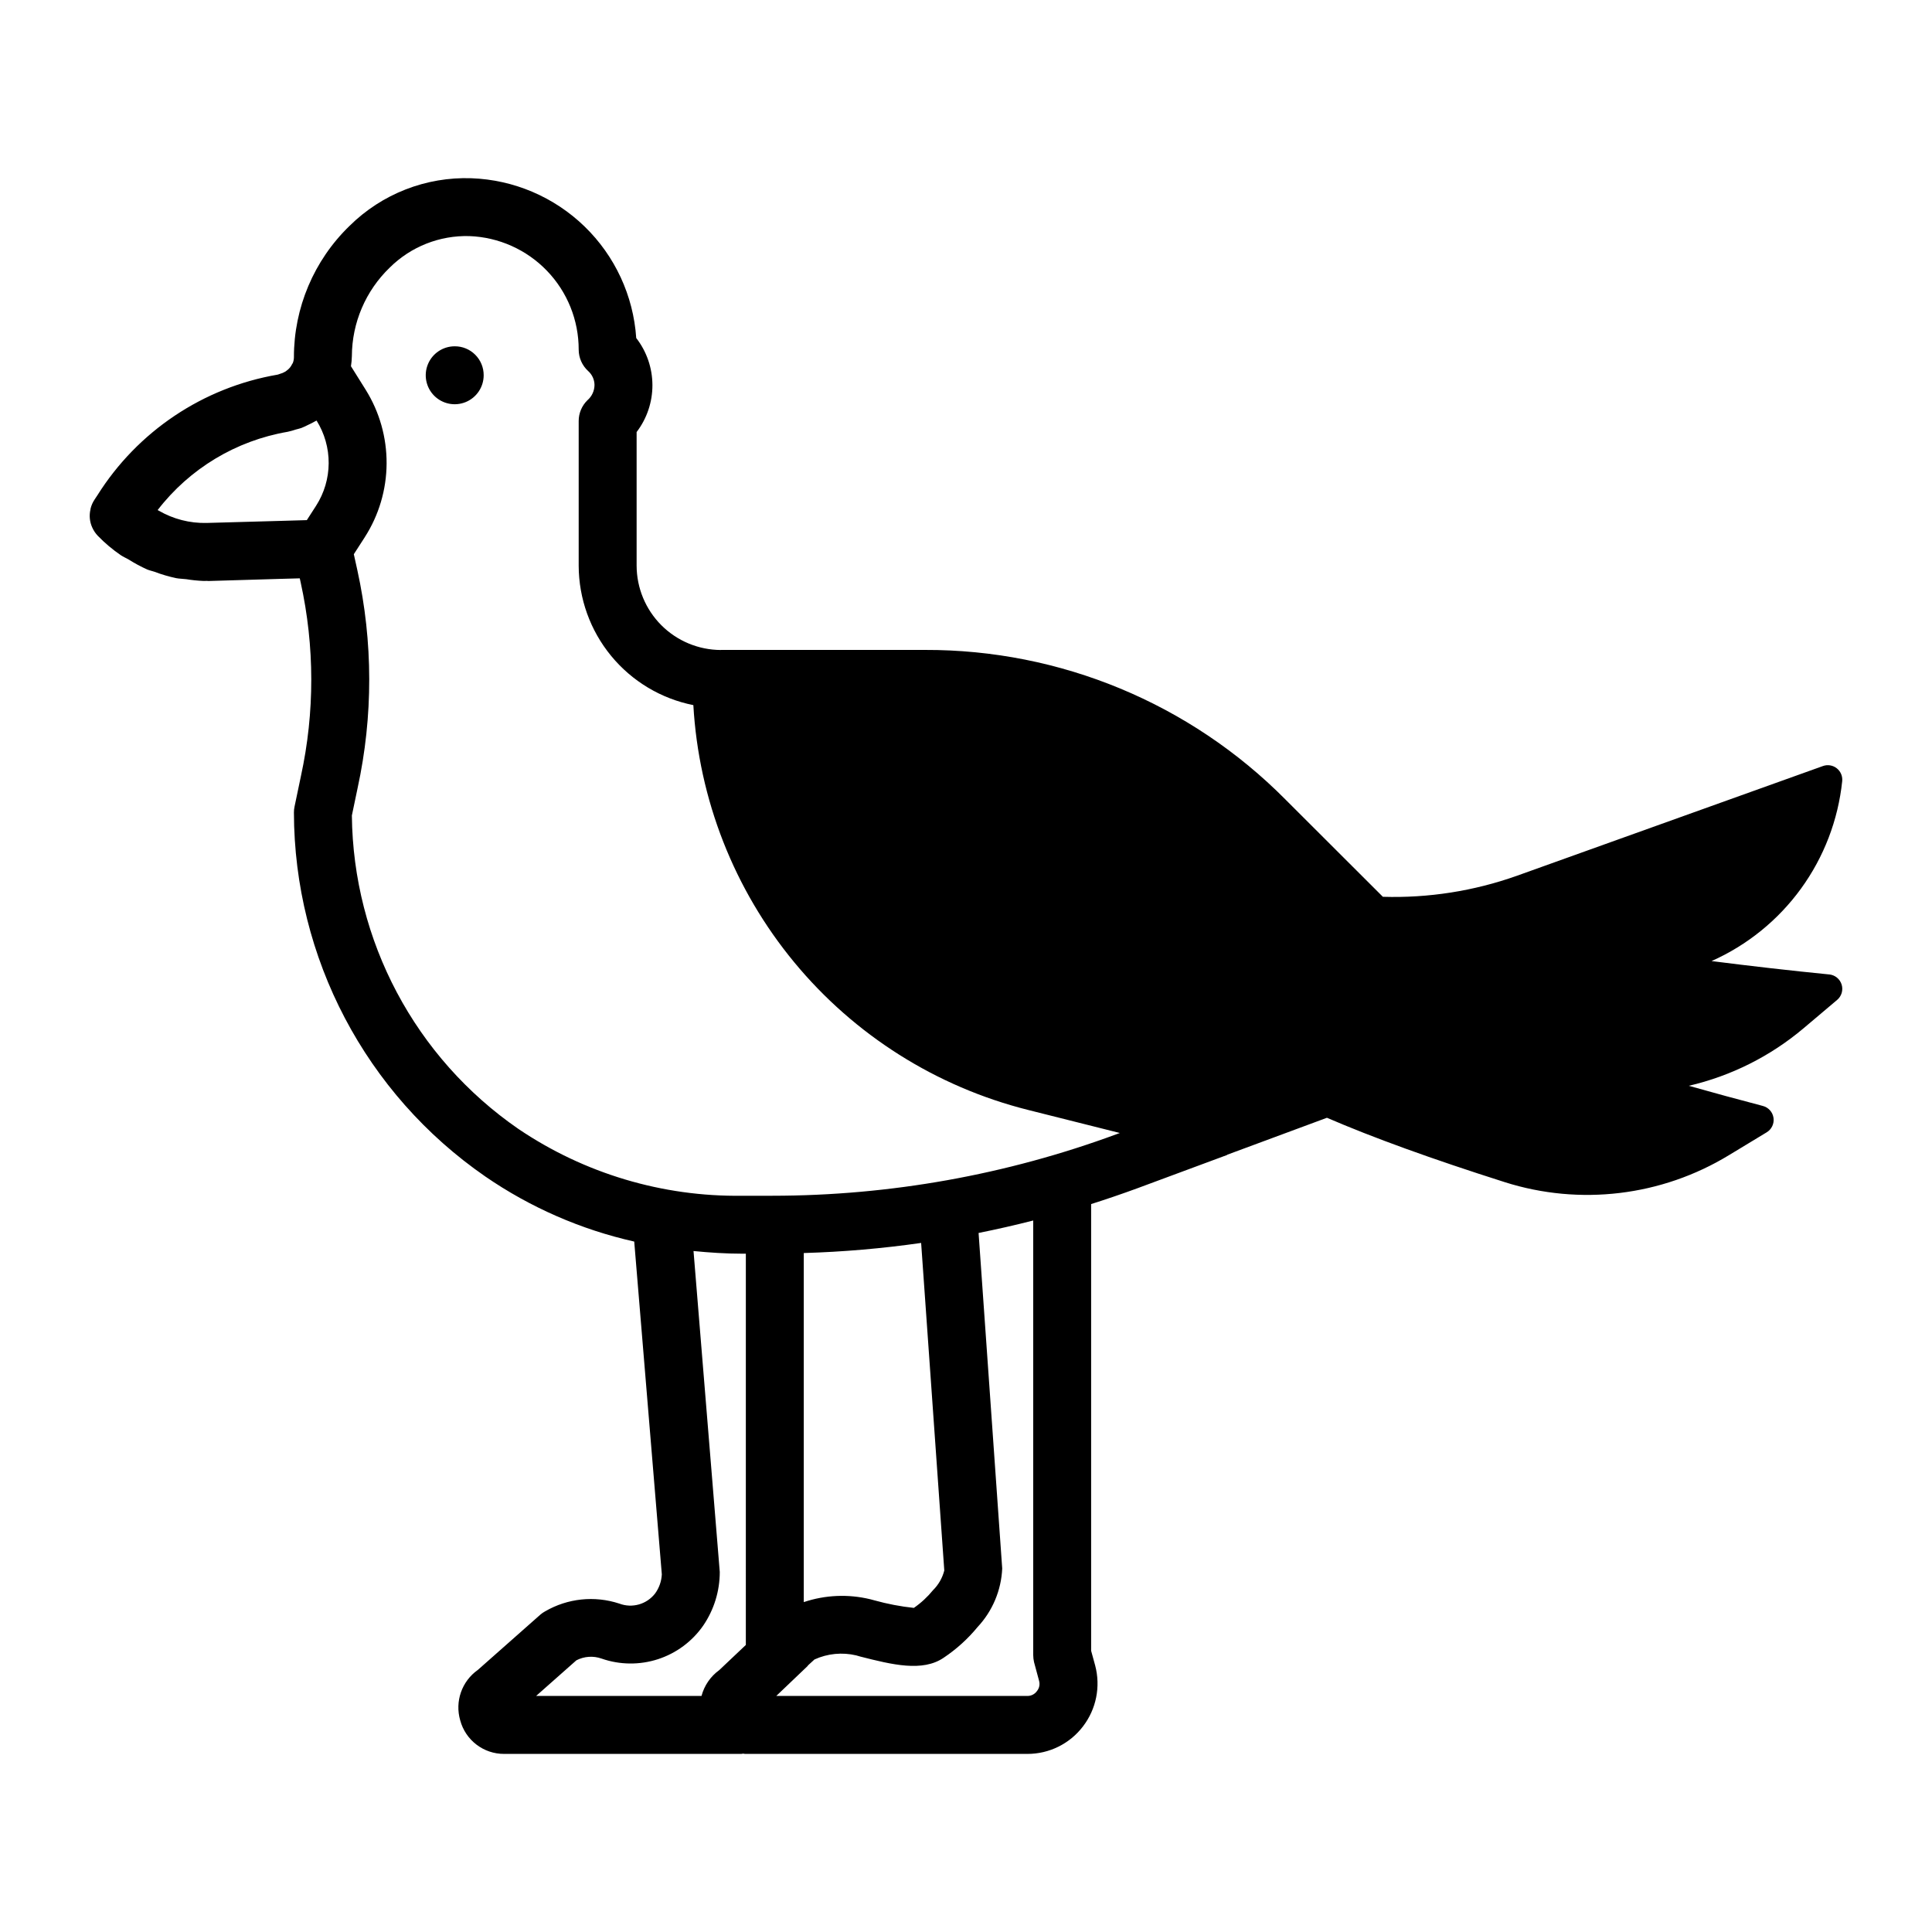 <?xml version="1.0" encoding="UTF-8"?>
<!-- Uploaded to: SVG Repo, www.svgrepo.com, Generator: SVG Repo Mixer Tools -->
<svg fill="#000000" width="800px" height="800px" version="1.1" viewBox="144 144 512 512" xmlns="http://www.w3.org/2000/svg">
 <path d="m628.77 402.24c-10.082-1-20.656-2.207-31.191-3.547 9.453-4.207 17.629-10.828 23.707-19.199 6.078-8.371 9.844-18.199 10.918-28.488 0.133-1.309-0.414-2.598-1.453-3.41-1.039-0.812-2.418-1.031-3.66-0.586l-81.125 29.09c-11.379 4.039-23.414 5.926-35.488 5.559l-25.816-25.777h0.004c-25.266-25.477-59.688-39.758-95.566-39.645h-53.969l-0.098 0.02c-5.918-0.023-11.582-2.383-15.766-6.566-4.18-4.184-6.535-9.852-6.555-15.766v-35.43c2.734-3.582 4.207-7.969 4.188-12.477-0.02-4.504-1.527-8.879-4.293-12.438-0.75-11.207-5.629-21.738-13.691-29.559-8.062-7.816-18.738-12.375-29.961-12.785-12.066-0.426-23.77 4.152-32.344 12.648-9.422 9.129-14.734 21.691-14.719 34.809-0.004 0.52-0.105 1.035-0.297 1.52-0.062 0.133-0.172 0.227-0.227 0.363-0.281 0.594-0.703 1.113-1.227 1.508-0.16 0.137-0.328 0.262-0.5 0.379-0.48 0.289-0.996 0.504-1.539 0.645-0.184 0.051-0.336 0.145-0.527 0.176-19.742 3.387-37.109 15.012-47.762 31.973l-0.766 1.156c-0.488 0.734-0.844 1.551-1.051 2.406-0.016 0.059 0 0.121-0.012 0.18h-0.004c-0.383 1.602-0.219 3.285 0.461 4.785l0.004 0.012v-0.004c0.363 0.816 0.863 1.559 1.477 2.203 1.855 1.918 3.898 3.641 6.102 5.144 0.668 0.457 1.422 0.75 2.113 1.164 1.566 0.988 3.195 1.863 4.883 2.621 0.641 0.266 1.34 0.395 1.996 0.625v0.004c1.852 0.699 3.754 1.258 5.691 1.668 0.84 0.16 1.727 0.156 2.582 0.266v-0.004c1.531 0.254 3.078 0.41 4.629 0.477 0.309 0 0.625-0.008 0.934-0.016 0.129 0 0.25 0.035 0.375 0.031l18.824-0.559 5.394-0.148 0.238 1.09v-0.004c3.723 16.91 3.746 34.426 0.062 51.34l-1.688 8.066c-0.113 0.52-0.168 1.047-0.164 1.574 0.07 38.523 19.02 74.559 50.715 96.449 11.938 8.211 25.332 14.066 39.469 17.246l7.312 88.18c-0.082 1.824-0.695 3.582-1.766 5.066-2.231 2.902-6.102 3.996-9.52 2.688-6.547-2.148-13.699-1.395-19.652 2.07-0.438 0.238-0.852 0.52-1.227 0.844l-16.582 14.664c-4.258 2.996-6.137 8.363-4.684 13.359 1.41 5.277 6.203 8.938 11.668 8.906h62.492-0.004c0.285 0.012 0.57-0.016 0.848-0.078 0.25 0.062 0.508 0.09 0.766 0.078h74.543c5.785 0.008 11.238-2.691 14.738-7.297 3.516-4.582 4.703-10.535 3.227-16.121l-1.074-3.914v-118.38c4.055-1.289 8.094-2.668 12.109-4.137l23.969-8.891-0.043-0.043 0.023-0.004 26.434-9.797c12.059 5.207 27.727 10.902 47.141 17.066l0.004 0.004c19.898 6.305 41.547 3.695 59.379-7.152l10.008-6.059c1.32-0.797 2.035-2.305 1.812-3.832-0.219-1.527-1.332-2.773-2.824-3.16-6.394-1.672-12.984-3.469-19.621-5.34 11.184-2.598 21.59-7.812 30.371-15.211l8.938-7.551v0.004c1.176-0.996 1.648-2.598 1.191-4.074-0.457-1.473-1.75-2.527-3.285-2.684zm-409.3-120.23-20.715 0.578c-4.461 0.105-8.859-1.031-12.711-3.273-0.086-0.051-0.18-0.086-0.266-0.137v-0.004c8.473-10.996 20.773-18.398 34.453-20.742 0.75-0.164 1.492-0.371 2.219-0.617 0.473-0.137 0.965-0.23 1.422-0.398 0.594-0.219 1.145-0.512 1.711-0.785 0.621-0.293 1.238-0.578 1.82-0.926 0.156-0.094 0.336-0.152 0.492-0.25l0.008 0.016c2.113 3.391 3.223 7.309 3.199 11.301-0.023 3.992-1.18 7.898-3.336 11.258l-2.453 3.809zm168.64 191.38 6.137 86.816h-0.004c-0.504 1.98-1.539 3.785-2.996 5.223-1.457 1.789-3.164 3.367-5.066 4.68-3.527-0.375-7.019-1.043-10.441-1.996l-1.152-0.309 0.004 0.004c-5.816-1.402-11.91-1.137-17.582 0.766v-92.508c10.406-0.305 20.789-1.199 31.098-2.676zm-91.363 110.61-0.004 0.004c2.066-1.074 4.488-1.242 6.68-0.461 4.832 1.684 10.082 1.738 14.949 0.16 4.863-1.582 9.078-4.711 11.996-8.914 2.856-4.188 4.379-9.137 4.379-14.203l-6.957-85.051c4.246 0.418 8.535 0.707 12.895 0.707h0.973l-0.004 103.69-7.062 6.68c-2.305 1.668-3.957 4.082-4.684 6.832h-43.832zm121.3 0.539 1.305 4.836h-0.004c0.297 0.953 0.094 1.992-0.535 2.766-0.582 0.824-1.527 1.312-2.535 1.305h-66.559l8.367-7.984v-0.078l1.766-1.613v0.004c3.465-1.578 7.356-1.957 11.055-1.078l1.074 0.309c8.445 2.148 16.504 4.144 22.109 0.309 3.379-2.258 6.406-5 8.984-8.137 3.953-4.227 6.269-9.727 6.523-15.508l-6.262-88.922c4.848-0.973 9.672-2.074 14.477-3.301v115.1c0.008 0.672 0.082 1.34 0.23 1.996zm-69.324-123.65h-8.035c-21.125 0.293-41.832-5.894-59.332-17.73-27.328-18.867-43.777-49.844-44.105-83.051l1.508-7.211c4.148-19.07 4.121-38.812-0.074-57.871l-0.918-4.156 2.922-4.531h-0.004c3.727-5.816 5.727-12.57 5.769-19.477 0.043-6.906-1.875-13.684-5.527-19.547l-3.914-6.254h-0.004c0.141-0.895 0.223-1.797 0.242-2.703 0.039-8.844 3.656-17.293 10.023-23.43 5.598-5.562 13.23-8.582 21.121-8.359 7.781 0.285 15.152 3.582 20.555 9.191s8.418 13.098 8.41 20.887c0 2.168 0.918 4.234 2.519 5.691 1.043 0.93 1.648 2.254 1.672 3.652-0.004 1.574-0.691 3.066-1.887 4.09-1.473 1.445-2.301 3.422-2.305 5.481v38.355c0.023 8.719 3.059 17.164 8.598 23.898 5.539 6.734 13.234 11.348 21.789 13.051 1.43 24.992 10.801 48.871 26.75 68.168 15.945 19.293 37.637 32.992 61.91 39.102l24.359 6.121-0.805 0.297c-29.211 10.785-60.098 16.316-91.238 16.336zm-76.543-217.44c0 3.106-1.871 5.902-4.738 7.094-2.871 1.188-6.172 0.531-8.367-1.664-2.195-2.199-2.852-5.5-1.664-8.367 1.188-2.871 3.988-4.738 7.09-4.738 2.043-0.016 4 0.793 5.441 2.234 1.445 1.441 2.25 3.402 2.238 5.441z"/>
</svg>
